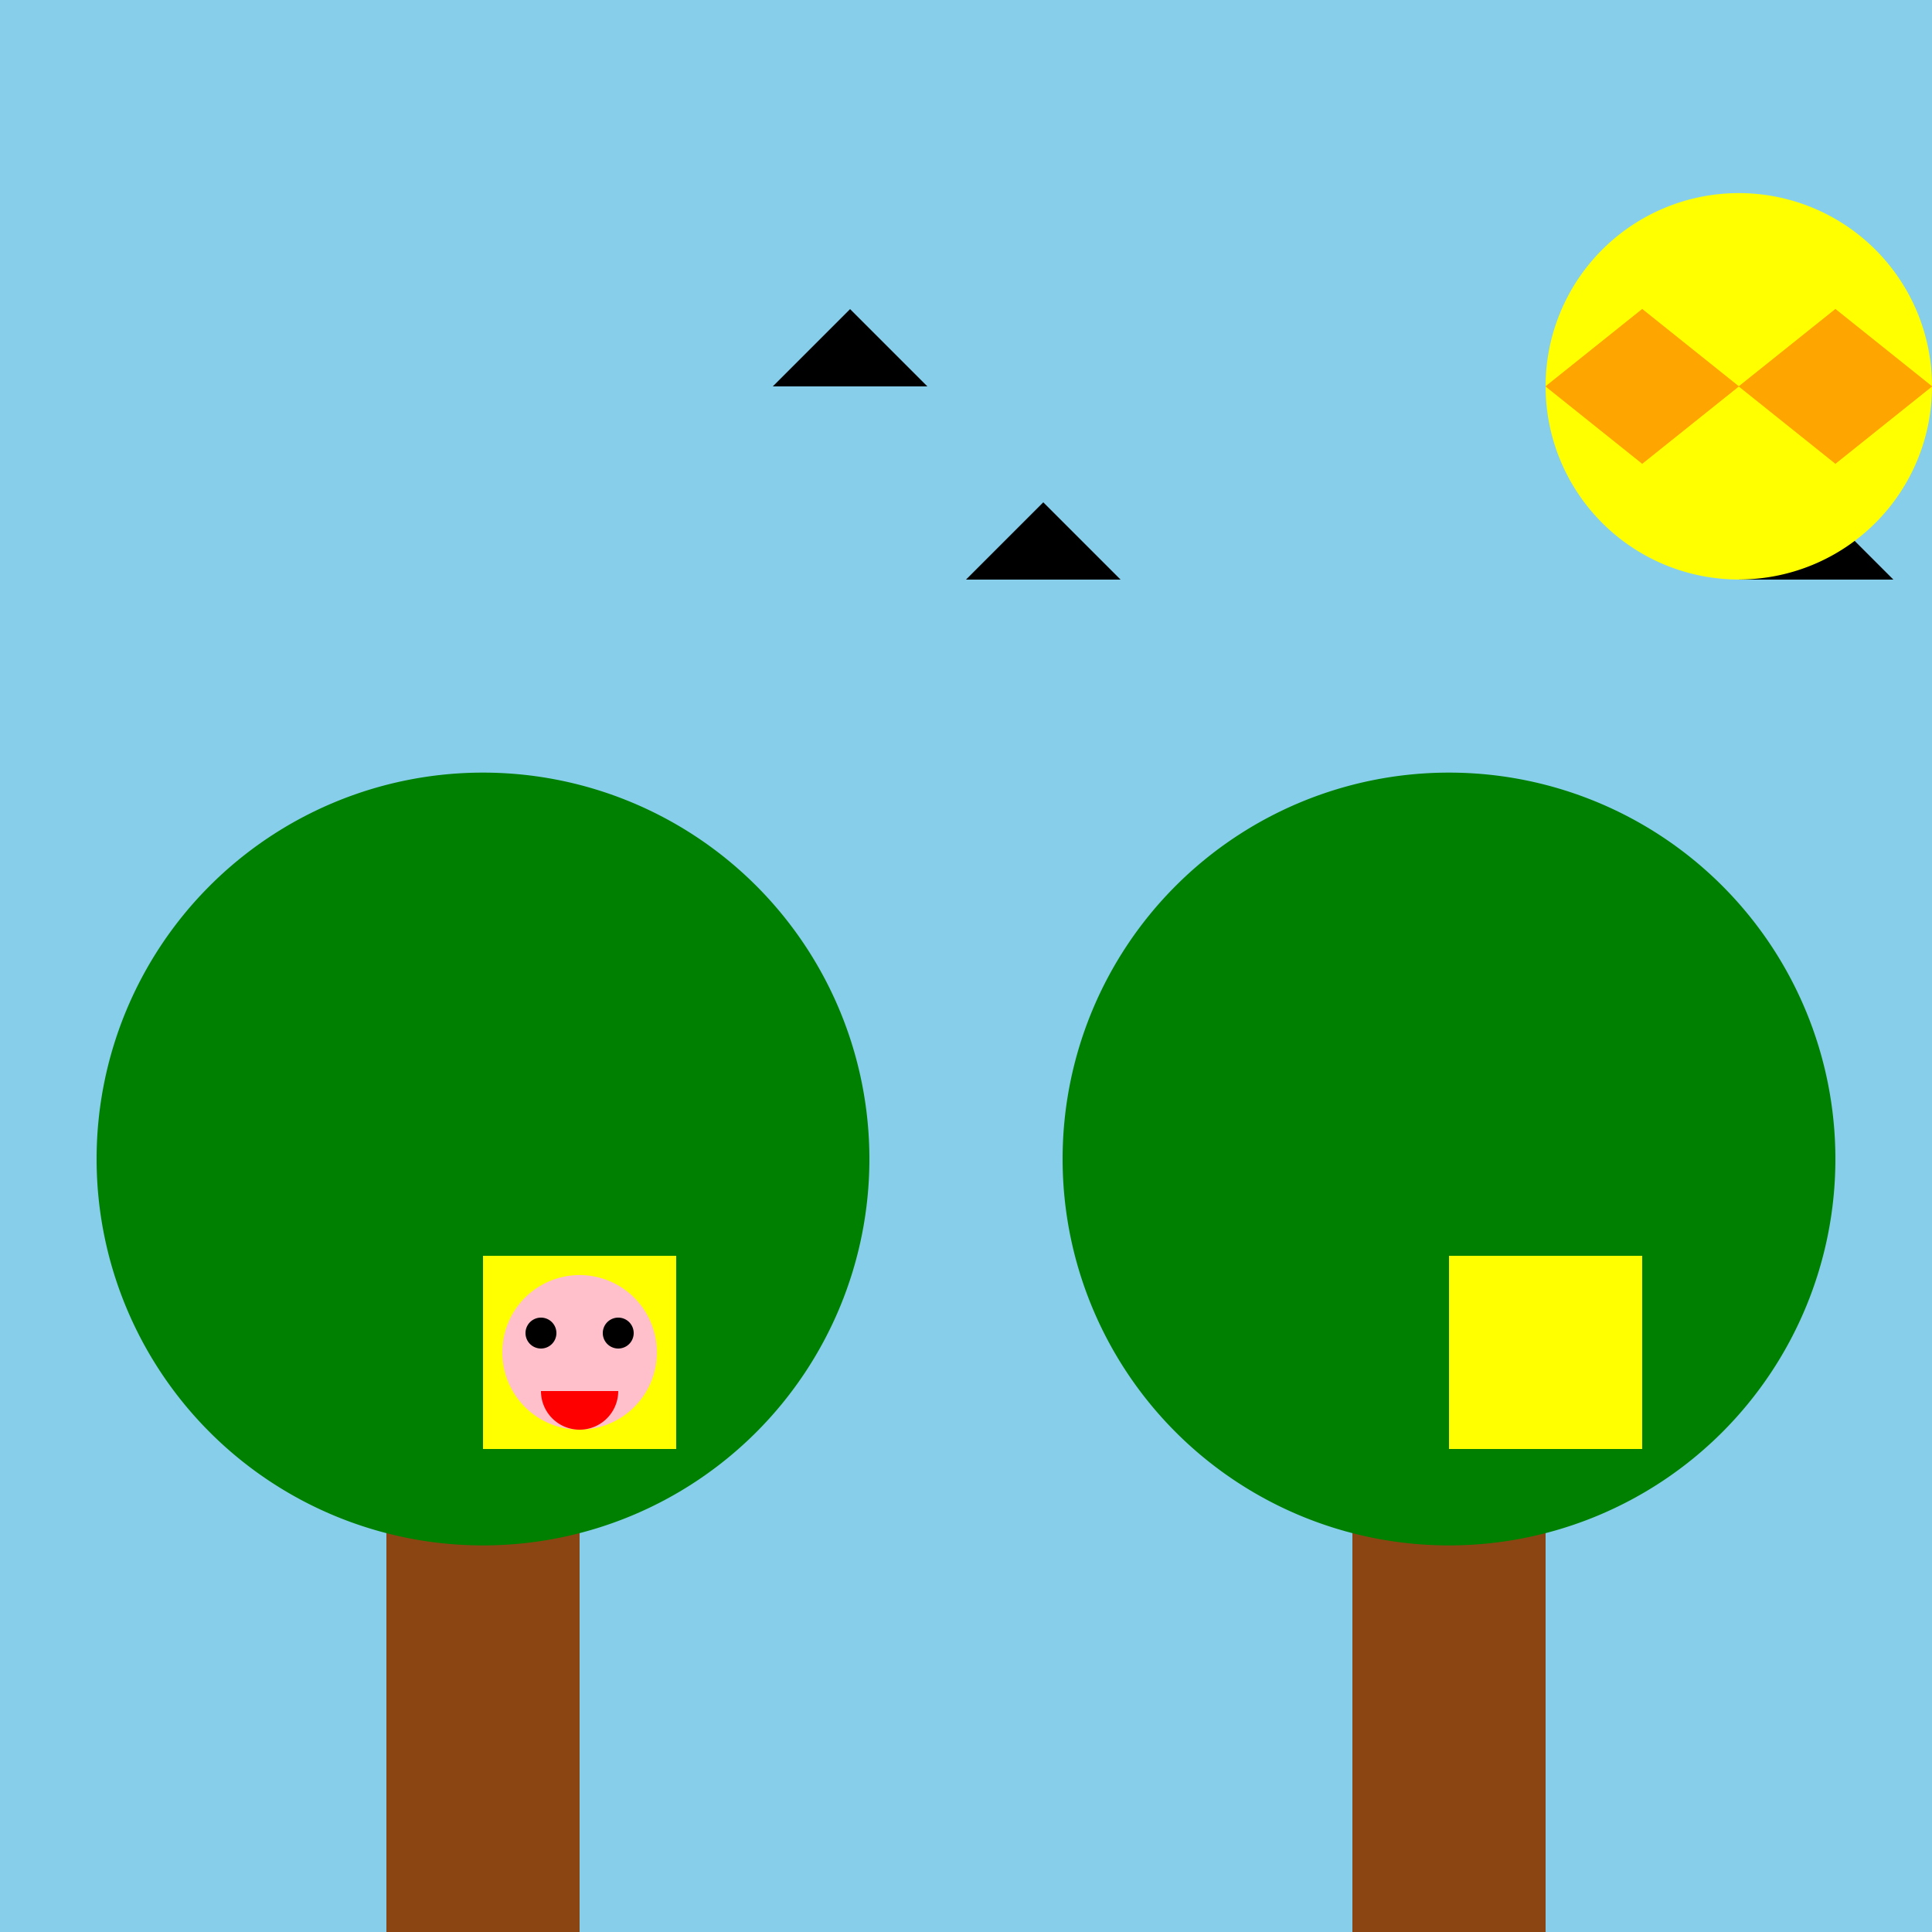 <!--

Generated by DrawGPT.
Free, open source, AI generated images in SVG, PNG, and HTML Canvas format.
https://drawgpt.ai

Created: 2024-01-16T14:43:38.518Z
Link: https://drawgpt.ai/prompt/142454/

-->
<svg xmlns="http://www.w3.org/2000/svg" xmlns:xlink="http://www.w3.org/1999/xlink" width="500" height="500"><defs/><g><rect fill="#87CEEB" stroke="none" x="0" y="0" width="512" height="512"/><rect fill="#8B4513" stroke="none" x="100" y="300" width="50" height="200"/><rect fill="#8B4513" stroke="none" x="350" y="300" width="50" height="200"/><path fill="#008000" stroke="none" paint-order="stroke fill markers" d=" M 225 300 A 100 100 0 1 1 225 299.9"/><path fill="#008000" stroke="none" paint-order="stroke fill markers" d=" M 475 300 A 100 100 0 1 1 475 299.9"/><rect fill="#FFFF00" stroke="none" x="125" y="325" width="50" height="50"/><rect fill="#FFFF00" stroke="none" x="375" y="325" width="50" height="50"/><path fill="#000000" stroke="none" paint-order="stroke fill markers" d=" M 200 100 L 220 80 L 240 100 Z"/><path fill="#000000" stroke="none" paint-order="stroke fill markers" d=" M 250 150 L 270 130 L 290 150 Z"/><path fill="#000000" stroke="none" paint-order="stroke fill markers" d=" M 400 100 L 420 80 L 440 100 Z"/><path fill="#000000" stroke="none" paint-order="stroke fill markers" d=" M 450 150 L 470 130 L 490 150 Z"/><path fill="#FFFF00" stroke="none" paint-order="stroke fill markers" d=" M 500 100 A 50 50 0 1 1 500 99.95"/><path fill="#FFA500" stroke="none" paint-order="stroke fill markers" d=" M 450 100 L 475 80 L 500 100 L 475 120 Z"/><path fill="#FFA500" stroke="none" paint-order="stroke fill markers" d=" M 450 100 L 425 80 L 400 100 L 425 120 Z"/><path fill="#FFA500" stroke="none" paint-order="stroke fill markers" d=" M 450 100 L 475 120 L 500 100 L 475 80 Z"/><path fill="#FFA500" stroke="none" paint-order="stroke fill markers" d=" M 450 100 L 425 120 L 400 100 L 425 80 Z"/><path fill="#FFC0CB" stroke="none" paint-order="stroke fill markers" d=" M 170 350 A 20 20 0 1 1 170 349.98"/><path fill="#000000" stroke="none" paint-order="stroke fill markers" d=" M 144 345 A 4 4 0 1 1 144 344.996"/><path fill="#000000" stroke="none" paint-order="stroke fill markers" d=" M 164 345 A 4 4 0 1 1 164 344.996"/><path fill="#FF0000" stroke="none" paint-order="stroke fill markers" d=" M 160 360 A 10 10 0 0 1 140 360"/></g></svg>